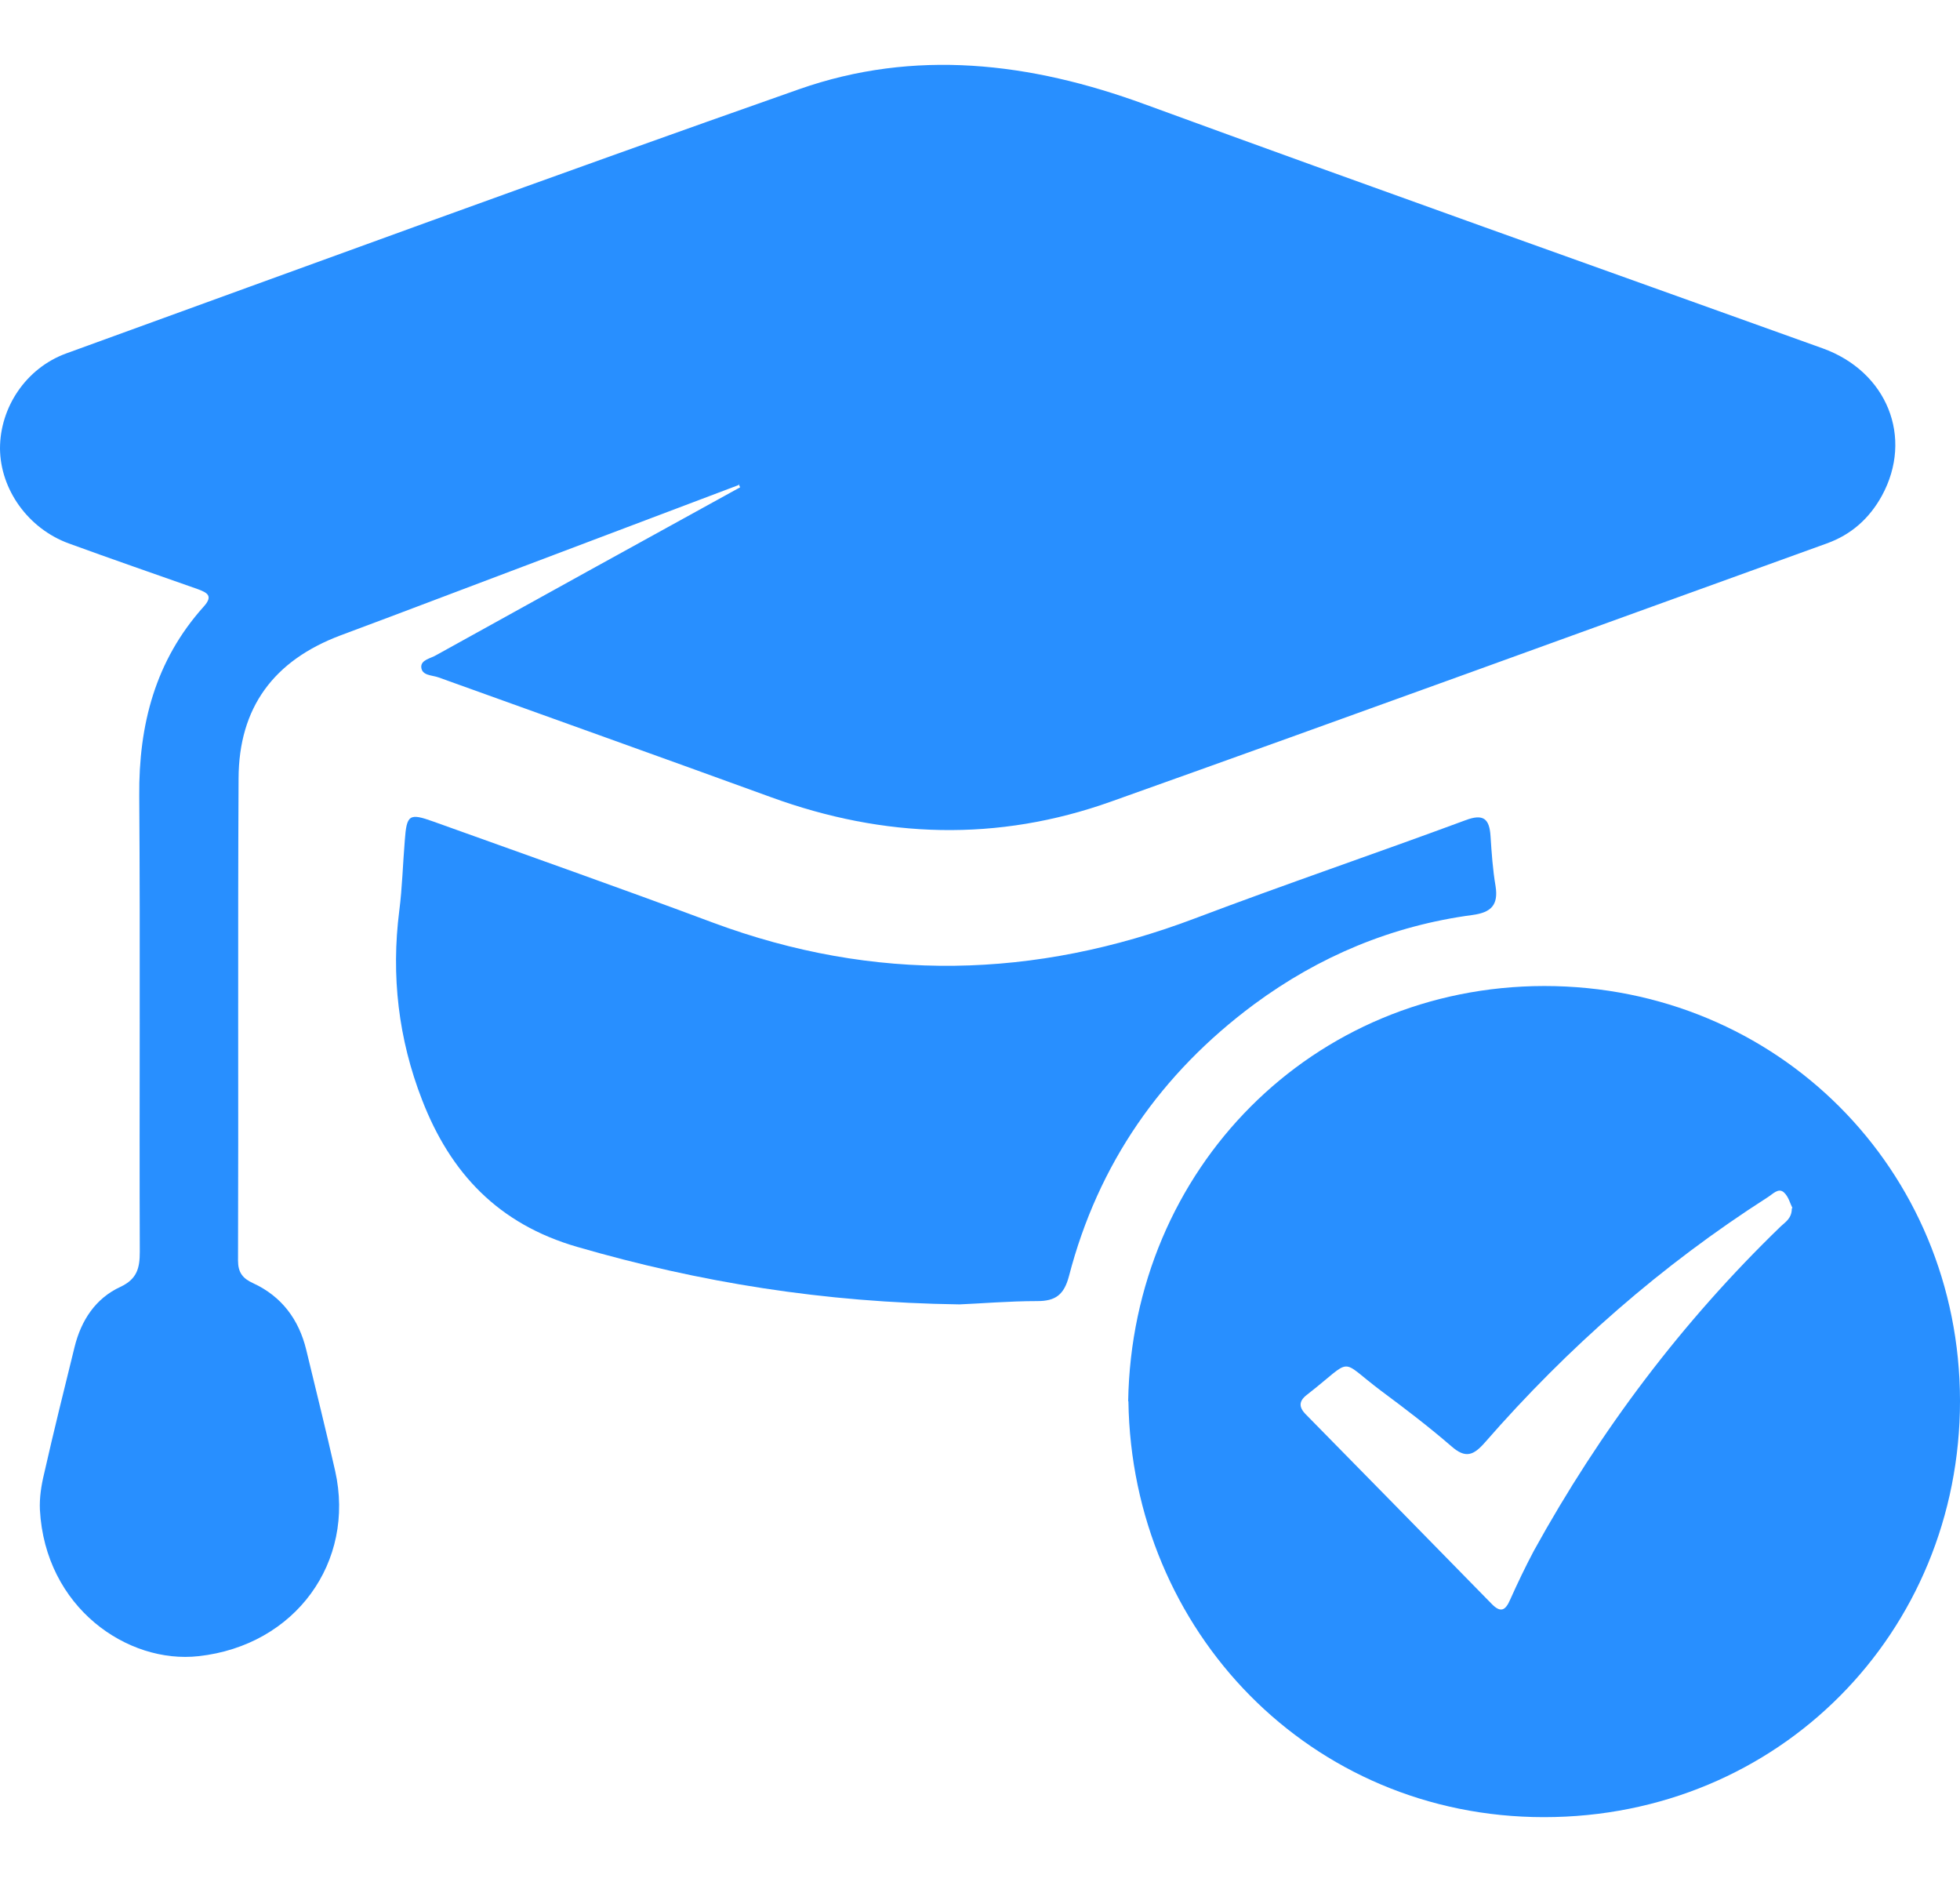 <svg width="25" height="24" viewBox="0 0 25 24" fill="none" xmlns="http://www.w3.org/2000/svg">
<path d="M9.42 6.186C7.943 6.744 6.468 7.302 4.991 7.86C4.777 7.941 4.559 8.021 4.345 8.102C3.492 8.422 3.046 9.022 3.043 9.927C3.032 11.977 3.043 14.027 3.036 16.076C3.036 16.227 3.096 16.304 3.229 16.364C3.594 16.533 3.812 16.827 3.906 17.213C4.029 17.726 4.159 18.242 4.275 18.758C4.535 19.919 3.769 20.983 2.534 21.12C1.625 21.222 0.576 20.499 0.509 19.253C0.502 19.102 0.526 18.944 0.562 18.796C0.684 18.256 0.818 17.719 0.951 17.178C1.035 16.838 1.218 16.557 1.537 16.41C1.748 16.311 1.783 16.171 1.783 15.964C1.776 14.027 1.79 12.086 1.776 10.148C1.769 9.243 1.98 8.425 2.597 7.737C2.724 7.597 2.643 7.558 2.52 7.512C1.972 7.319 1.425 7.13 0.877 6.93C0.358 6.74 0.004 6.242 0 5.719C0 5.2 0.326 4.698 0.842 4.508C3.955 3.378 7.065 2.237 10.189 1.139C11.666 0.619 13.14 0.795 14.597 1.328C17.475 2.381 20.364 3.406 23.245 4.441C24.07 4.736 24.41 5.579 24.003 6.323C23.845 6.61 23.614 6.818 23.301 6.93C20.258 8.028 17.219 9.137 14.172 10.222C12.726 10.738 11.277 10.692 9.834 10.166C8.423 9.653 7.009 9.148 5.595 8.639C5.51 8.608 5.38 8.618 5.373 8.506C5.37 8.414 5.493 8.397 5.563 8.355C6.855 7.639 8.146 6.926 9.441 6.214C9.434 6.2 9.427 6.186 9.42 6.172V6.186Z" fill="#288FFF"/>
<path d="M14.39 17.87C14.439 14.904 16.742 12.577 19.697 12.574C22.673 12.574 24.997 14.918 25 17.863C25 20.818 22.691 23.173 19.693 23.173C16.717 23.173 14.436 20.804 14.393 17.87H14.39ZM22.863 15.406C22.834 15.35 22.813 15.259 22.754 15.206C22.684 15.143 22.613 15.227 22.55 15.266C21.195 16.133 19.999 17.182 18.942 18.393C18.795 18.561 18.693 18.603 18.511 18.442C18.226 18.196 17.928 17.968 17.626 17.744C17.057 17.319 17.286 17.308 16.671 17.786C16.566 17.866 16.563 17.944 16.657 18.038C17.447 18.842 18.237 19.646 19.026 20.453C19.142 20.572 19.202 20.537 19.262 20.4C19.356 20.19 19.455 19.983 19.563 19.779C20.409 18.245 21.455 16.855 22.715 15.638C22.775 15.582 22.855 15.536 22.855 15.409L22.863 15.406Z" fill="#288FFF"/>
<path d="M12.235 16.634C10.505 16.61 8.925 16.354 7.363 15.901C6.356 15.61 5.745 14.96 5.384 14.027C5.082 13.251 4.987 12.444 5.093 11.612C5.131 11.317 5.138 11.019 5.163 10.72C5.187 10.387 5.219 10.366 5.531 10.478C6.721 10.906 7.911 11.324 9.094 11.766C11.154 12.531 13.197 12.486 15.246 11.71C16.387 11.278 17.545 10.885 18.689 10.461C18.921 10.373 18.998 10.44 19.012 10.664C19.026 10.878 19.04 11.089 19.076 11.3C19.114 11.542 19.019 11.636 18.784 11.668C17.756 11.805 16.826 12.194 15.994 12.809C14.808 13.69 14.007 14.841 13.635 16.273C13.572 16.512 13.463 16.592 13.232 16.592C12.867 16.592 12.498 16.624 12.239 16.634H12.235Z" fill="#288FFF"/>
</svg>
